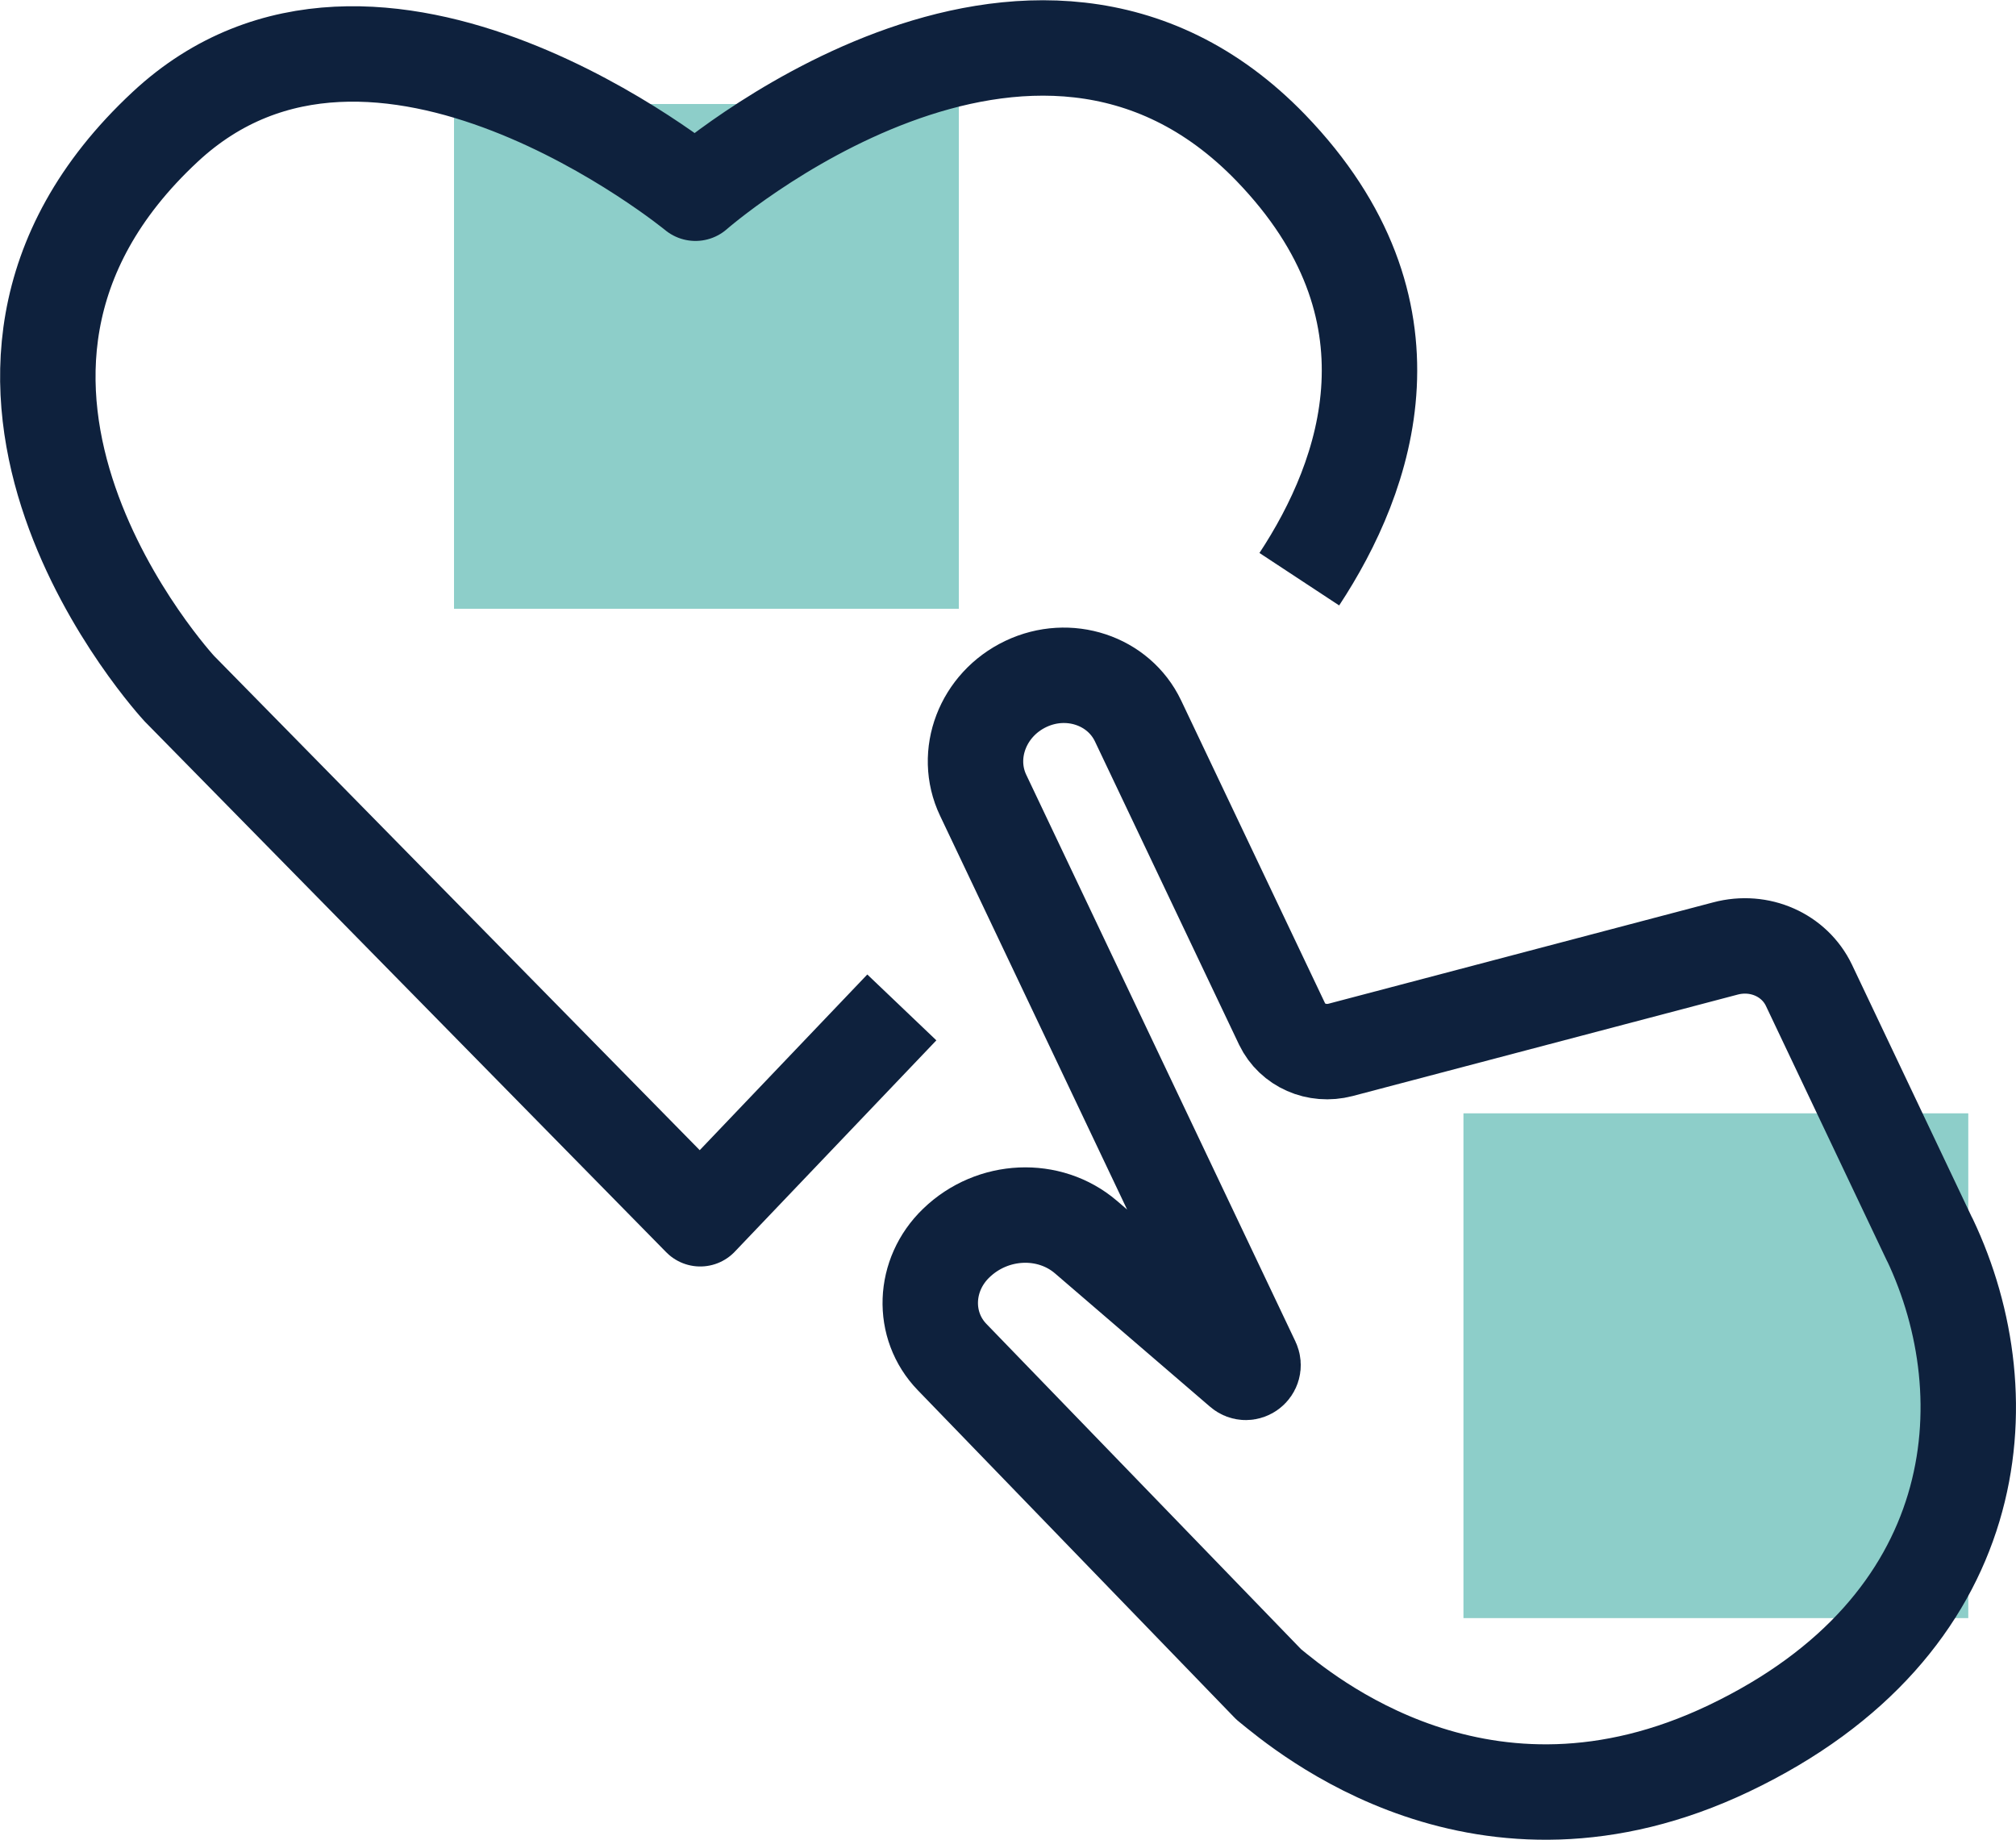 <?xml version="1.0" encoding="UTF-8"?>
<svg id="_Õ_xBA__x2264__x201E__x5F_1" data-name="Õ_xBA__x2264__x201E__x5F_1" xmlns="http://www.w3.org/2000/svg" viewBox="0 0 84.5 77.13">
  <defs>
    <style>
      .cls-1 {
        fill: none;
        stroke: #0e213d;
        stroke-linejoin: round;
        stroke-width: 4px;
      }

      .cls-2 {
        fill: #8dcec9;
      }
    </style>
  </defs>
  <rect class="cls-2" x="19.03" y="4.36" width="21.16" height="21.16"/>
  <rect class="cls-2" x="61.34" y="46.67" width="21.16" height="21.16"/>
  <g>
    <path class="cls-1" d="M37.8,42.23l-8.45,8.86L7.52,28.87s-12-12.94-.6-23.55c8.84-8.24,22.23,2.78,22.23,2.78,0,0,14.05-12.33,24.12-1.9,6.52,6.76,4.06,13.72,1.19,18.08"/>
    <path class="cls-1" d="M80.89,51.98l-5.07-10.68c-.61-1.27-2.07-1.92-3.5-1.54l-16.13,4.25c-1,.26-2.02-.19-2.45-1.08l-6.04-12.71c-.81-1.7-2.91-2.4-4.7-1.55h0c-1.81.86-2.61,2.95-1.79,4.67l11.28,23.75c.14.3-.22.58-.47.36l-6.5-5.59c-1.54-1.32-3.92-1.22-5.44.25h0c-1.38,1.33-1.46,3.45-.17,4.78l13.27,13.72c1.45,1.18,8.98,7.6,19.29,2.68,10.73-5.12,11.58-14.66,8.42-21.32Z"/>
  </g>
</svg>